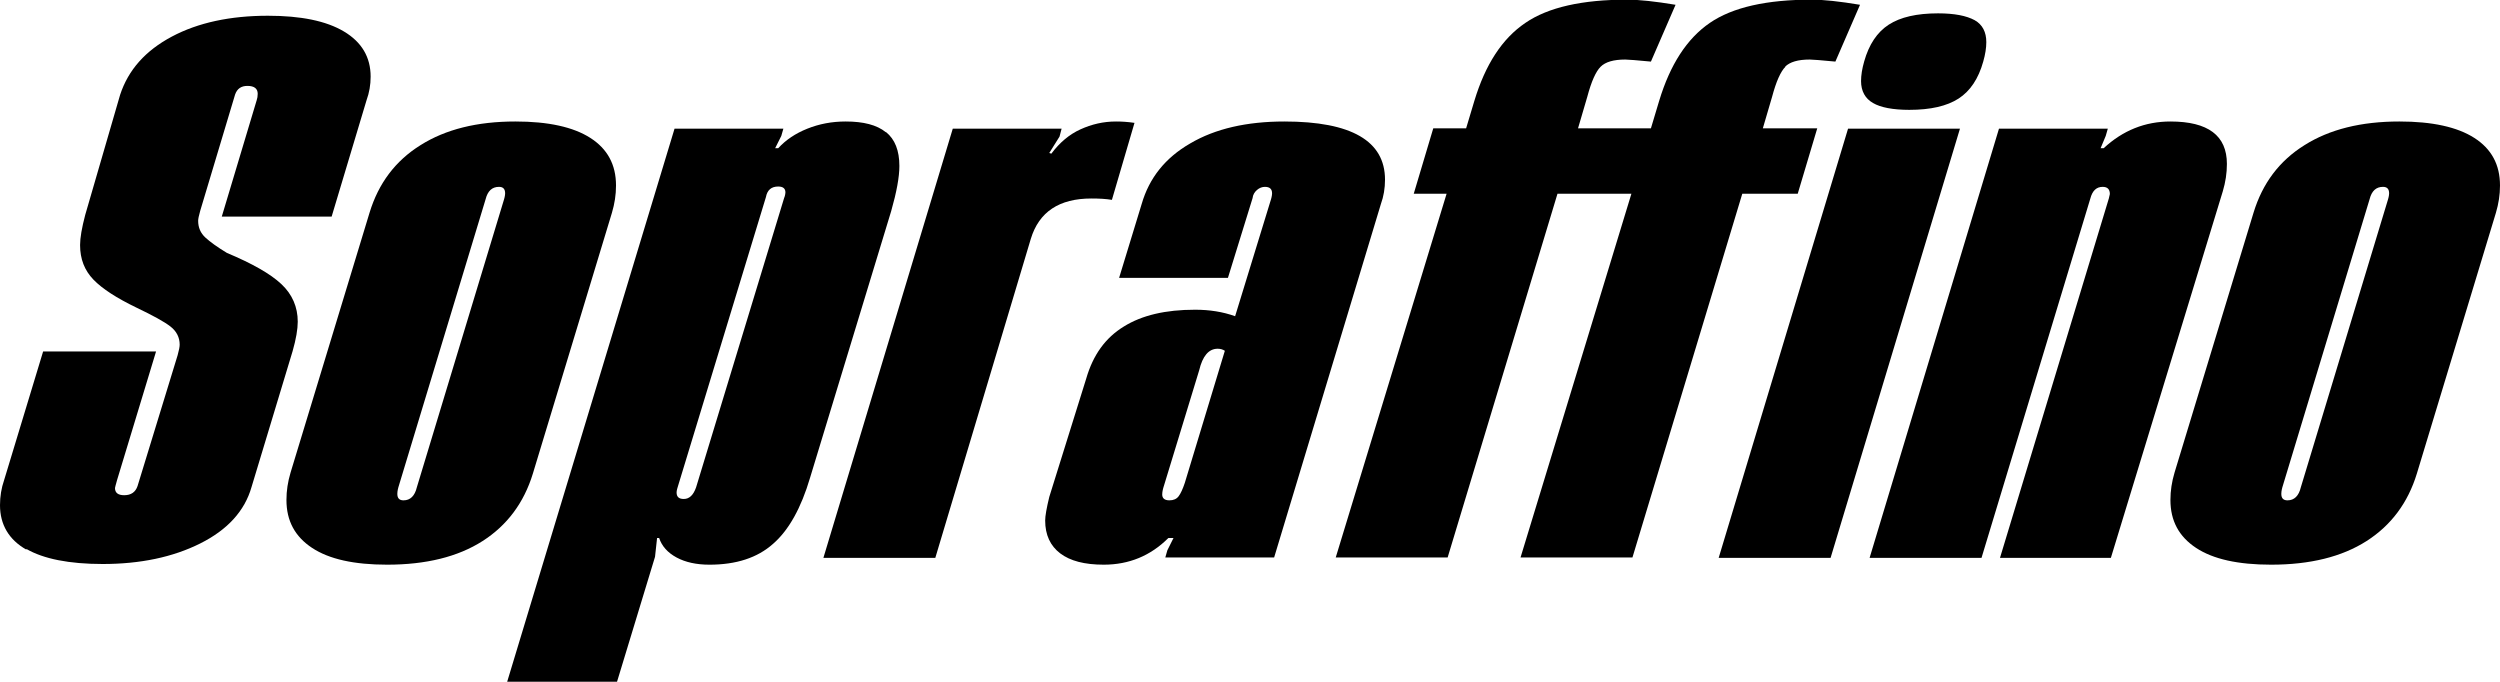 <?xml version="1.0" encoding="UTF-8"?>
<svg id="Layer_1" xmlns="http://www.w3.org/2000/svg" viewBox="0 0 73.05 19.93">
  <path d="M.77,16.06c-.51-.29-.77-.73-.77-1.3,0-.25.04-.5.12-.73l1.14-3.76h3.3l-1.14,3.76c-.04.14-.06.22-.06.23,0,.14.09.21.27.21.2,0,.33-.09.39-.27l1.17-3.82c.04-.14.06-.25.06-.31,0-.21-.09-.39-.27-.53-.18-.14-.51-.32-.99-.55-.58-.28-1-.55-1.26-.82-.26-.27-.39-.6-.39-1.01,0-.21.05-.5.15-.88l1.02-3.51c.24-.73.74-1.29,1.51-1.7.77-.41,1.71-.61,2.81-.61.96,0,1.7.15,2.22.46.52.31.78.75.78,1.32,0,.24-.04.47-.12.69l-1.02,3.4h-3.21l1.02-3.4c.02-.06.03-.12.03-.19,0-.15-.1-.23-.3-.23-.18,0-.3.08-.36.25l-1.02,3.4c-.04.14-.06.24-.06.29,0,.2.07.36.21.49.14.13.35.28.63.45.74.31,1.27.61,1.59.91.32.3.48.67.48,1.1,0,.22-.05.51-.15.86l-1.2,3.97c-.2.7-.7,1.25-1.5,1.65-.8.4-1.75.6-2.85.6-.98,0-1.73-.15-2.23-.44Z"/>
  <path d="M9.12,16.01c-.5-.33-.75-.79-.75-1.4,0-.27.04-.53.12-.8l2.31-7.6c.26-.85.75-1.51,1.49-1.97.73-.46,1.65-.69,2.77-.69.96,0,1.69.16,2.19.48.5.32.75.78.75,1.39,0,.27-.04.53-.12.8l-2.31,7.62c-.26.85-.75,1.51-1.47,1.97-.72.46-1.65.69-2.79.69-.96,0-1.69-.16-2.19-.49ZM12.18,14.24l2.55-8.42s.03-.1.03-.17c0-.13-.06-.19-.18-.19-.2,0-.33.12-.39.36l-2.55,8.42s-.03.1-.03.19c0,.13.06.19.18.19.2,0,.33-.13.39-.38Z"/>
  <path d="M25.89,3.86c.26.21.39.54.39.99,0,.32-.08.76-.24,1.32l-2.37,7.79c-.26.88-.62,1.53-1.08,1.93-.46.41-1.08.61-1.86.61-.38,0-.7-.07-.96-.21-.26-.14-.43-.33-.51-.57h-.06l-.06.55-1.11,3.65h-3.21L19.71,3.76h3.18l-.06.21-.18.36h.09c.22-.24.5-.43.85-.57.35-.14.72-.21,1.12-.21.52,0,.91.1,1.17.31ZM22.92,5.77s.03-.09.03-.15c0-.11-.07-.17-.21-.17-.2,0-.32.1-.36.31l-2.58,8.48s-.03.09-.03.15c0,.13.07.19.21.19.16,0,.28-.11.36-.34l2.58-8.48Z"/>
  <path d="M33.15,3.59l-.66,2.25c-.18-.03-.38-.04-.6-.04-.94,0-1.53.39-1.77,1.18l-2.79,9.32h-3.27l3.78-12.54h3.18l-.06.23-.3.48.06.02c.24-.32.52-.56.85-.71.33-.15.67-.23,1.04-.23.16,0,.34.01.54.04Z"/>
  <path d="M40.47,5.25c0,.25-.04.49-.12.71l-3.12,10.33h-3.18l.06-.21.18-.36h-.15c-.52.52-1.15.78-1.89.78-.56,0-.98-.11-1.27-.33-.29-.22-.44-.54-.44-.96,0-.13.04-.36.12-.69l1.08-3.46c.2-.69.56-1.19,1.1-1.52.53-.33,1.22-.49,2.08-.49.42,0,.81.06,1.17.19l1.05-3.42s.03-.1.03-.17c0-.13-.07-.19-.21-.19-.08,0-.16.03-.23.09-.07.06-.12.14-.13.24l-.72,2.33h-3.18l.66-2.16c.22-.76.69-1.35,1.42-1.77.73-.43,1.65-.64,2.75-.64,1.96,0,2.94.57,2.94,1.7ZM35.79,10.25c-.06-.04-.13-.06-.21-.06-.26,0-.44.21-.54.63l-1.05,3.44s-.03.1-.03.19c0,.11.07.17.21.17.12,0,.21-.04.27-.12.06-.08.12-.21.18-.39l1.17-3.86Z"/>
  <path d="M52.17,1.95c-.14.14-.27.43-.39.88l-.27.92h1.59l-.57,1.91h-1.62l-3.21,10.63h-3.27l3.24-10.63h-2.16l-3.21,10.63h-3.27l3.24-10.63h-.96l.57-1.91h.96l.24-.8c.32-1.06.81-1.82,1.49-2.28.67-.46,1.67-.68,2.98-.68.34,0,.81.05,1.41.15l-.72,1.66c-.42-.04-.67-.06-.75-.06-.34,0-.58.07-.72.21-.14.14-.27.43-.39.88l-.27.92h2.13l.24-.8c.32-1.06.81-1.82,1.48-2.28.67-.46,1.67-.68,2.98-.68.34,0,.81.05,1.41.15l-.72,1.66c-.42-.04-.67-.06-.75-.06-.34,0-.58.07-.72.21Z"/>
  <path d="M53.49,16.3h-3.27l3.78-12.54h3.27l-3.78,12.54ZM54.73,3.01c-.23-.13-.35-.35-.35-.64,0-.17.03-.36.09-.57.14-.5.38-.86.72-1.08.34-.22.82-.33,1.44-.33.48,0,.83.07,1.07.2.23.13.34.35.34.64,0,.17-.03.36-.09.57-.14.5-.38.86-.72,1.08-.34.22-.82.33-1.44.33-.48,0-.84-.07-1.06-.2Z"/>
  <path d="M65.07,4.79c0,.27-.04.53-.12.8l-3.27,10.71h-3.24l3.18-10.5.03-.13c0-.14-.07-.21-.21-.21-.18,0-.3.11-.36.34l-3.18,10.5h-3.27l3.78-12.54h3.18l-.06.21-.15.36h.09c.56-.52,1.21-.78,1.95-.78,1.1,0,1.65.41,1.65,1.24Z"/>
  <path d="M64.17,16.01c-.5-.33-.75-.79-.75-1.4,0-.27.04-.53.12-.8l2.31-7.6c.26-.85.75-1.51,1.49-1.97.73-.46,1.65-.69,2.77-.69.96,0,1.69.16,2.19.48.5.32.75.78.75,1.39,0,.27-.04.53-.12.8l-2.31,7.62c-.26.85-.75,1.51-1.47,1.97-.72.46-1.65.69-2.79.69-.96,0-1.69-.16-2.19-.49ZM67.23,14.24l2.55-8.42s.03-.1.03-.17c0-.13-.06-.19-.18-.19-.2,0-.33.12-.39.36l-2.55,8.42s-.03.1-.03.19c0,.13.06.19.18.19.2,0,.33-.13.39-.38Z"/>
</svg>